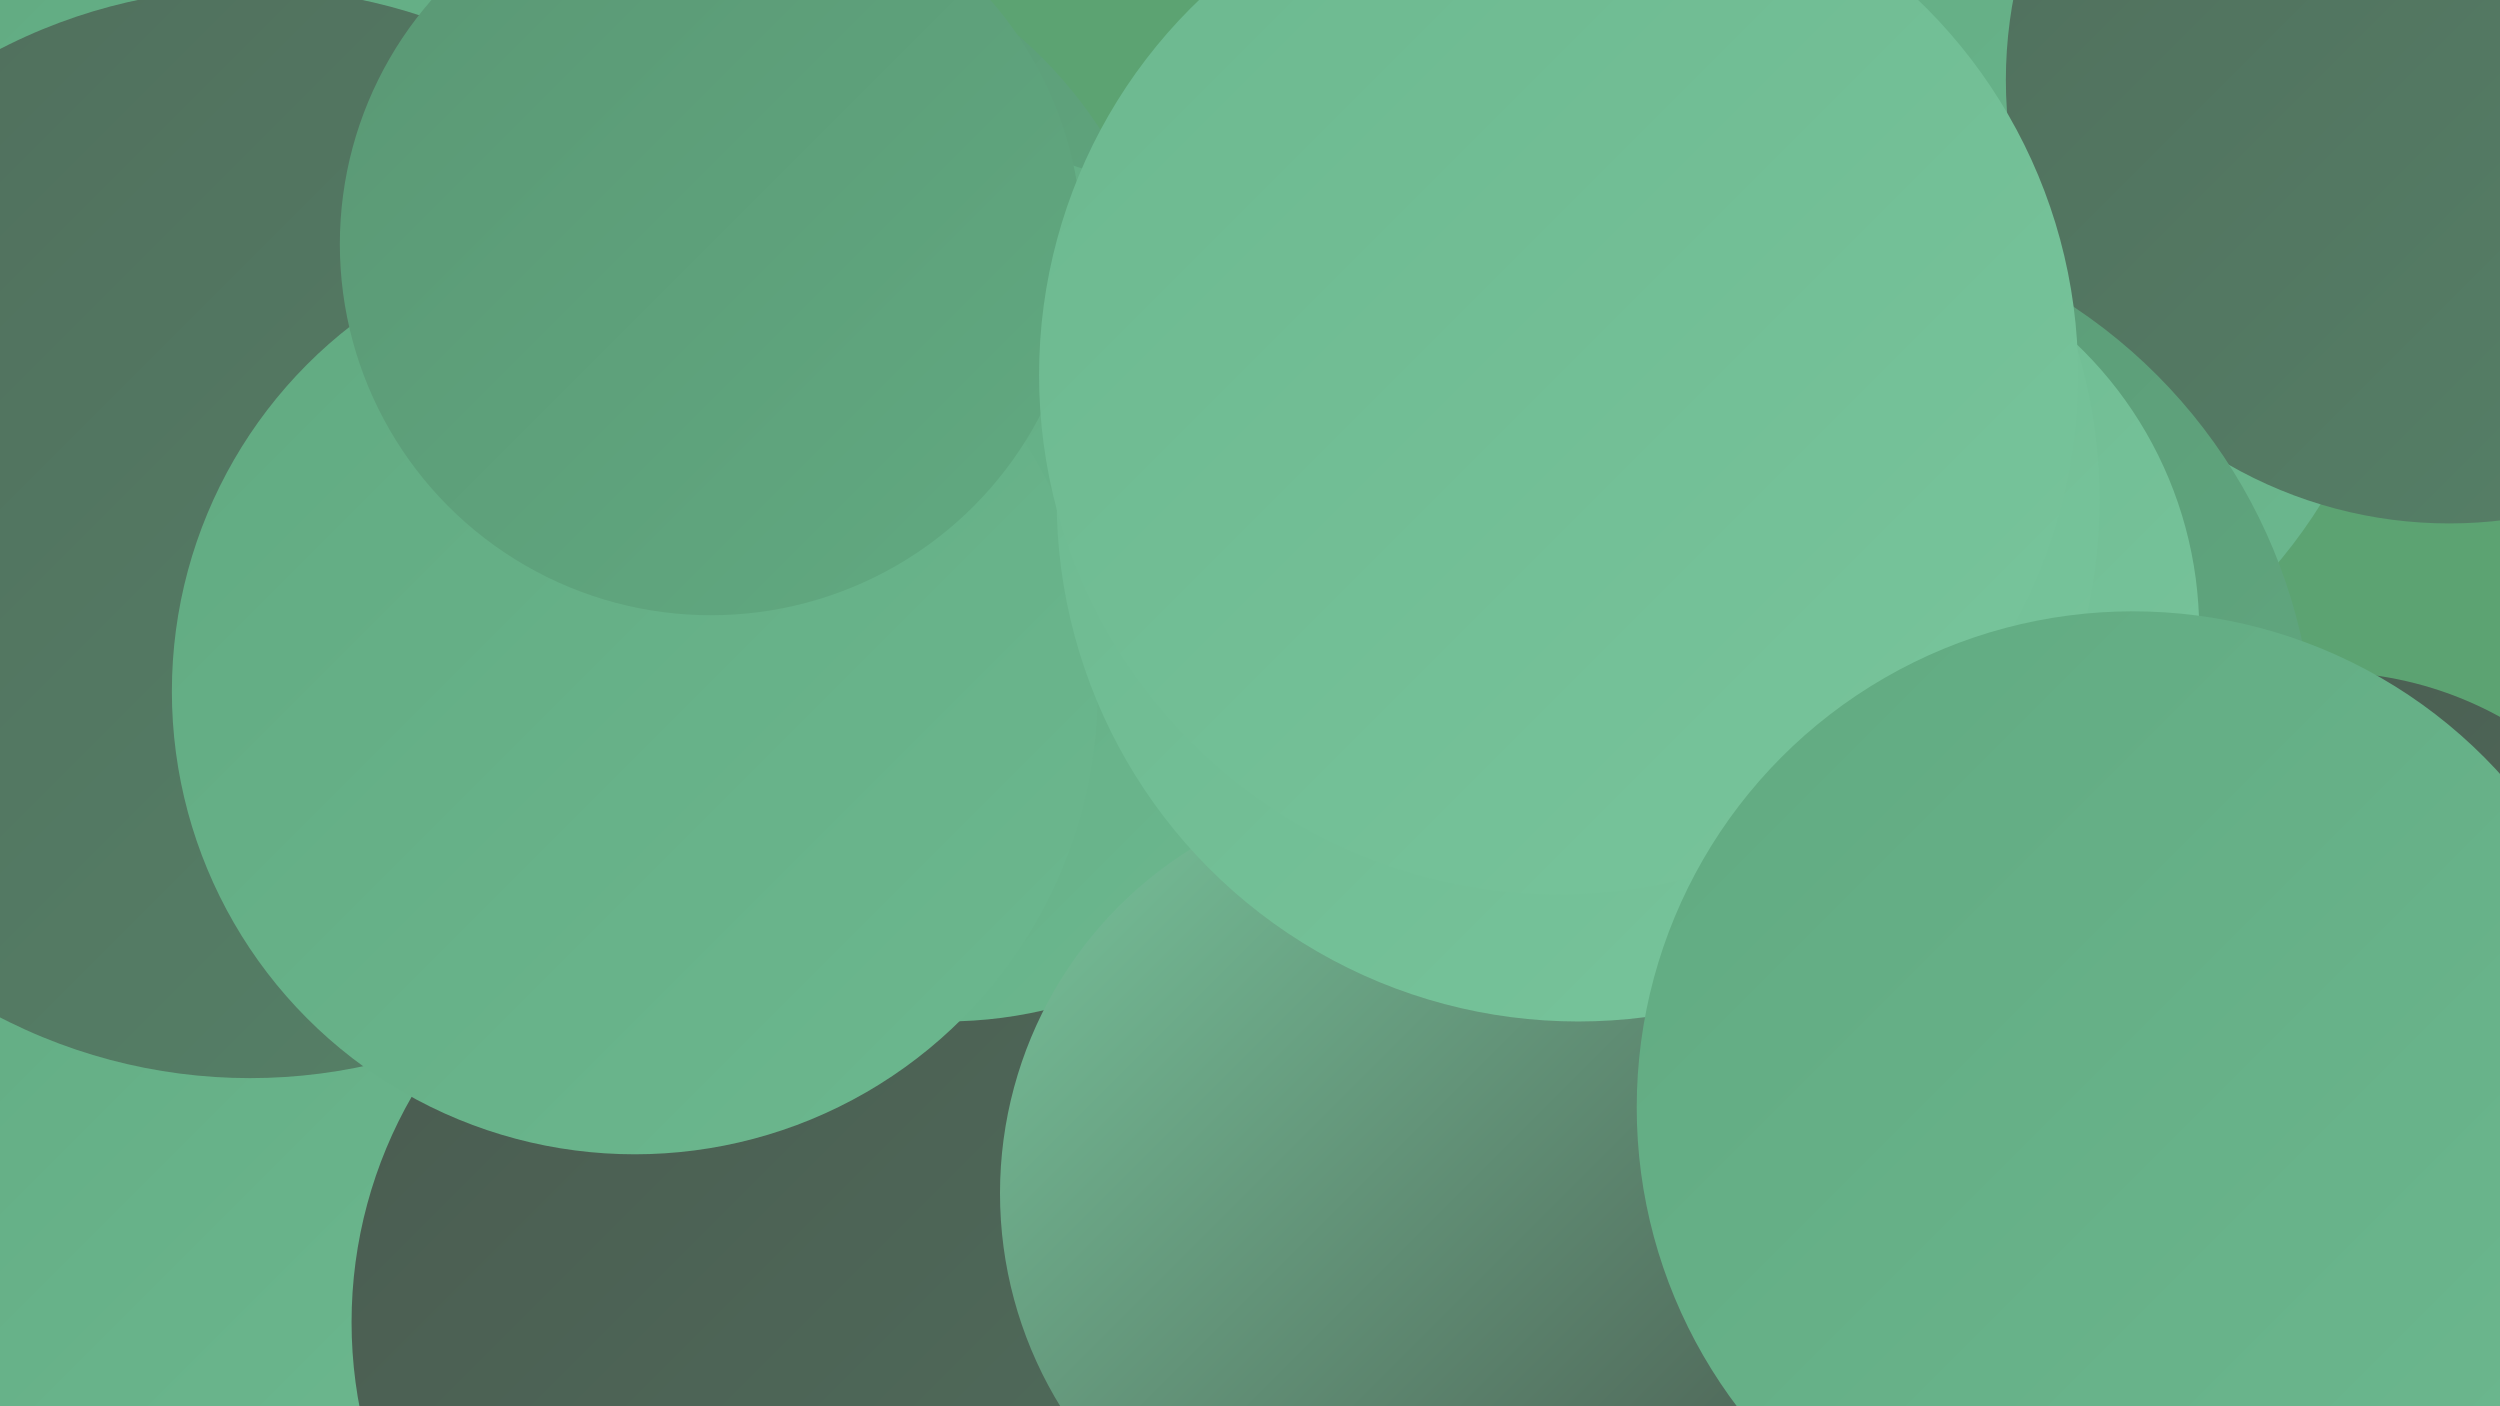 <?xml version="1.0" encoding="UTF-8"?><svg width="1280" height="720" xmlns="http://www.w3.org/2000/svg"><defs><linearGradient id="grad0" x1="0%" y1="0%" x2="100%" y2="100%"><stop offset="0%" style="stop-color:#4a5b50;stop-opacity:1" /><stop offset="100%" style="stop-color:#506e5c;stop-opacity:1" /></linearGradient><linearGradient id="grad1" x1="0%" y1="0%" x2="100%" y2="100%"><stop offset="0%" style="stop-color:#506e5c;stop-opacity:1" /><stop offset="100%" style="stop-color:#568268;stop-opacity:1" /></linearGradient><linearGradient id="grad2" x1="0%" y1="0%" x2="100%" y2="100%"><stop offset="0%" style="stop-color:#568268;stop-opacity:1" /><stop offset="100%" style="stop-color:#5a9774;stop-opacity:1" /></linearGradient><linearGradient id="grad3" x1="0%" y1="0%" x2="100%" y2="100%"><stop offset="0%" style="stop-color:#5a9774;stop-opacity:1" /><stop offset="100%" style="stop-color:#61aa81;stop-opacity:1" /></linearGradient><linearGradient id="grad4" x1="0%" y1="0%" x2="100%" y2="100%"><stop offset="0%" style="stop-color:#61aa81;stop-opacity:1" /><stop offset="100%" style="stop-color:#6cb88f;stop-opacity:1" /></linearGradient><linearGradient id="grad5" x1="0%" y1="0%" x2="100%" y2="100%"><stop offset="0%" style="stop-color:#6cb88f;stop-opacity:1" /><stop offset="100%" style="stop-color:#78c59c;stop-opacity:1" /></linearGradient><linearGradient id="grad6" x1="0%" y1="0%" x2="100%" y2="100%"><stop offset="0%" style="stop-color:#78c59c;stop-opacity:1" /><stop offset="100%" style="stop-color:#4a5b50;stop-opacity:1" /></linearGradient></defs><rect width="1280" height="720" fill="#5ca372" /><circle cx="1038" cy="560" r="240" fill="url(#grad4)" /><circle cx="62" cy="589" r="201" fill="url(#grad4)" /><circle cx="1190" cy="531" r="187" fill="url(#grad0)" /><circle cx="961" cy="116" r="268" fill="url(#grad4)" /><circle cx="412" cy="677" r="232" fill="url(#grad0)" /><circle cx="23" cy="56" r="190" fill="url(#grad3)" /><circle cx="373" cy="190" r="227" fill="url(#grad3)" /><circle cx="1254" cy="41" r="227" fill="url(#grad1)" /><circle cx="146" cy="48" r="207" fill="url(#grad1)" /><circle cx="484" cy="299" r="224" fill="url(#grad4)" /><circle cx="162" cy="227" r="284" fill="url(#grad4)" /><circle cx="128" cy="273" r="279" fill="url(#grad1)" /><circle cx="325" cy="354" r="237" fill="url(#grad4)" /><circle cx="909" cy="387" r="276" fill="url(#grad3)" /><circle cx="364" cy="125" r="190" fill="url(#grad3)" /><circle cx="720" cy="611" r="208" fill="url(#grad6)" /><circle cx="923" cy="323" r="203" fill="url(#grad5)" /><circle cx="808" cy="256" r="267" fill="url(#grad5)" /><circle cx="798" cy="192" r="266" fill="url(#grad5)" /><circle cx="1092" cy="567" r="254" fill="url(#grad4)" /></svg>